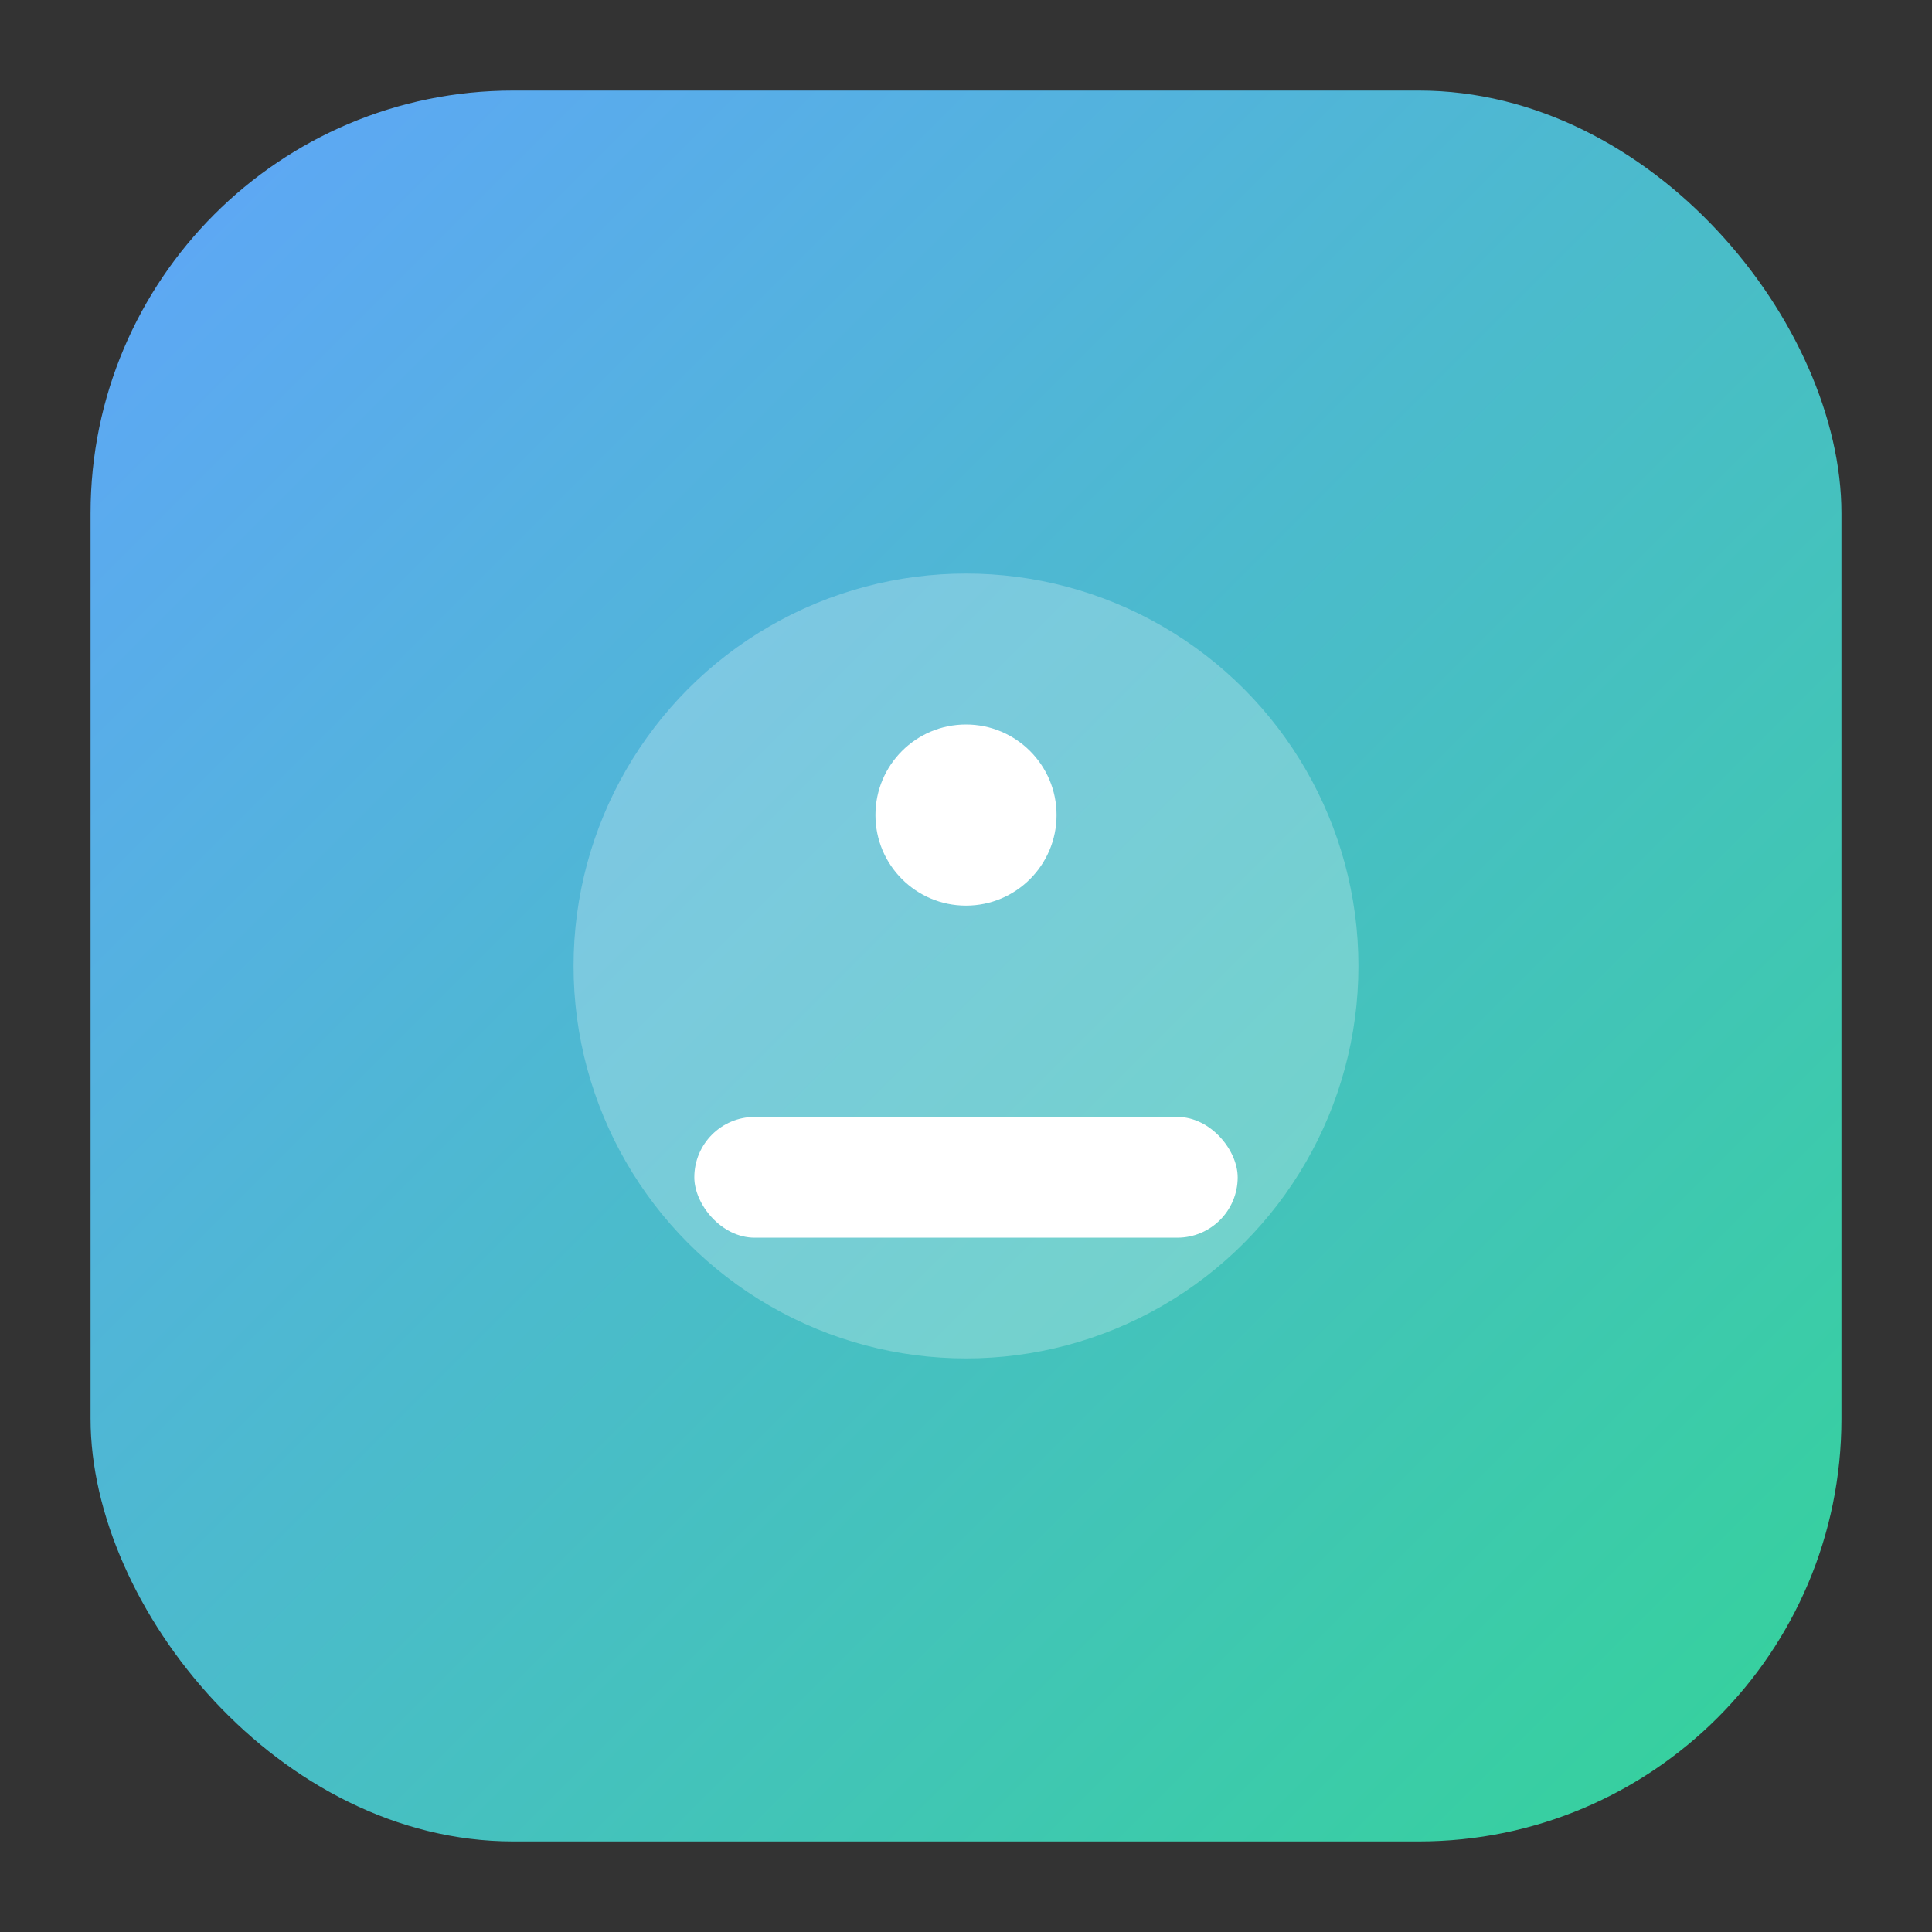 
<svg xmlns="http://www.w3.org/2000/svg" width="128" height="128" viewBox="0 0 128 128">
  <rect x="0" y="0" width="128" height="128" fill="#333333" stroke="none"/>
  <defs>
    <linearGradient id="g" x1="0" x2="1" y1="0" y2="1">
      <stop offset="0" stop-color="#60a5fa"/>
      <stop offset="1" stop-color="#34d399"/>
    </linearGradient>
  </defs>
  <rect rx="28" ry="28" x="6" y="6" width="116" height="116" fill="url(#g)"/>
  <circle cx="64" cy="64" r="26" fill="rgba(255,255,255,.25)"/>
  <circle cx="64" cy="54" r="6" fill="#fff"/>
  <rect x="46" y="74" width="36" height="8" rx="4" fill="#fff"/>
</svg>
